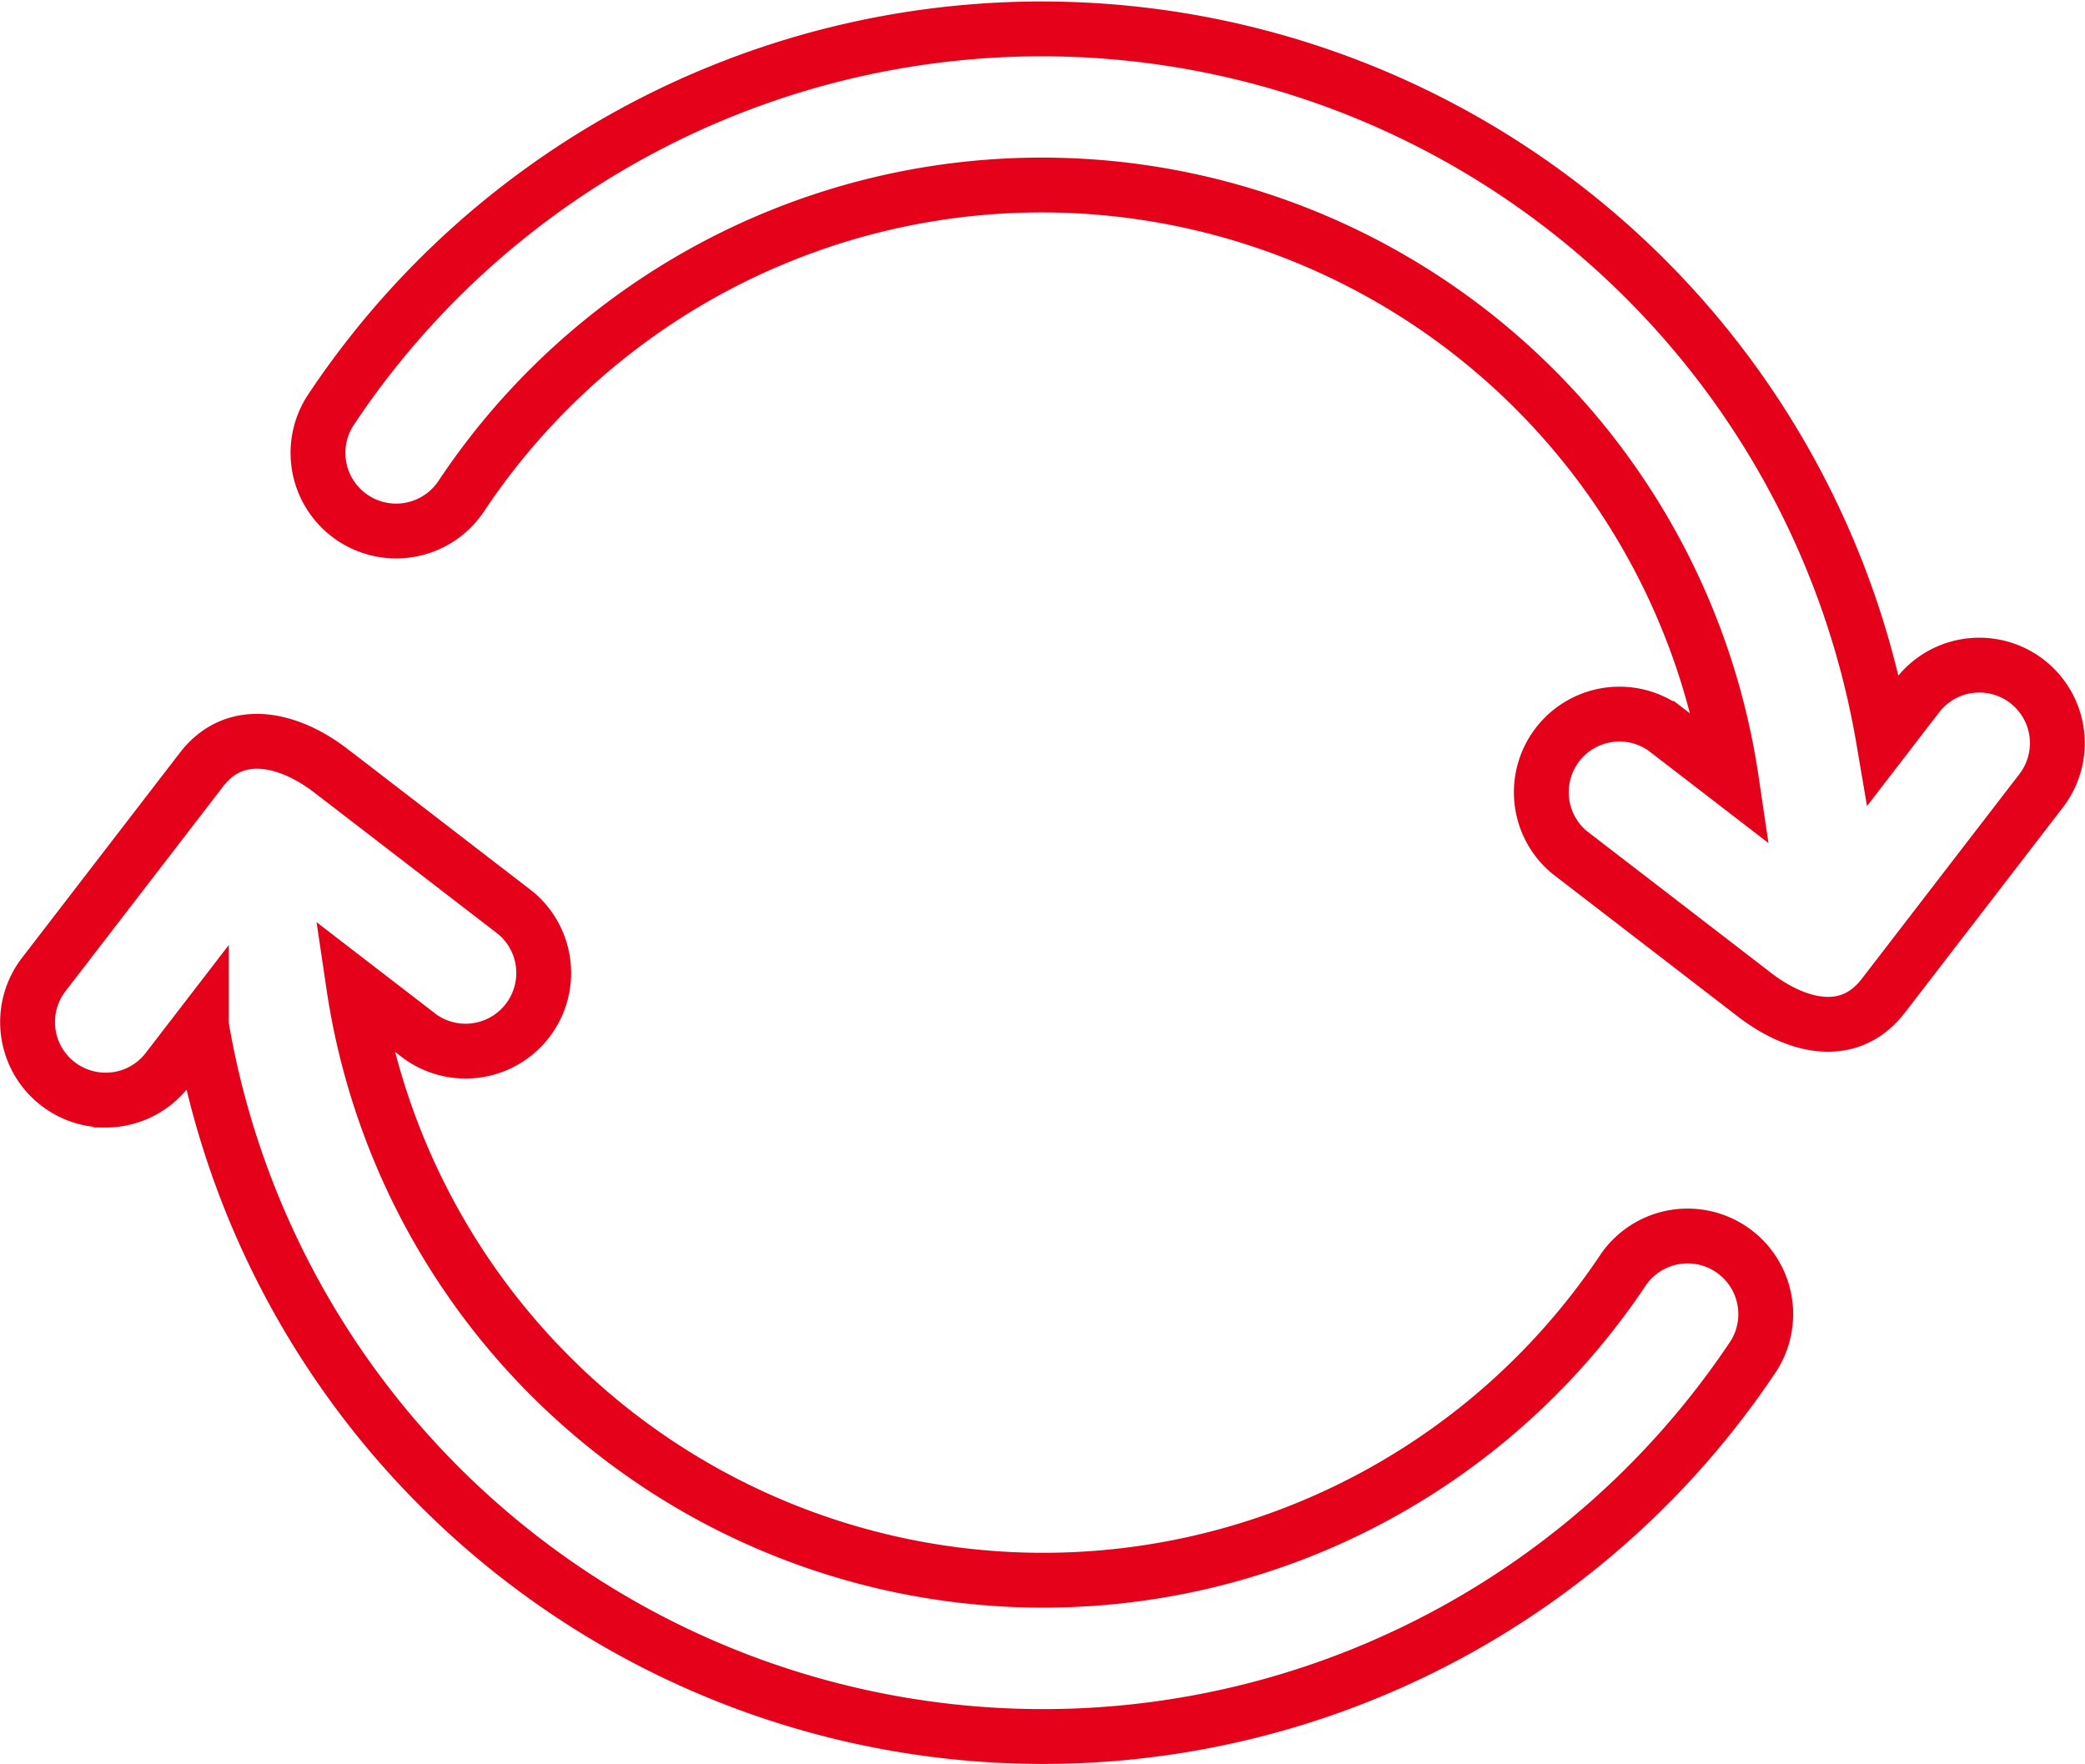 <?xml version="1.0" encoding="UTF-8"?> <svg xmlns="http://www.w3.org/2000/svg" width="152.088" height="128.661" viewBox="0 0 152.088 128.661"><g id="AdobeStock_528004861" transform="translate(2.007 2.092)"><path id="Path_101" data-name="Path 101" d="M53.682,253.22A5.672,5.672,0,0,0,58.2,251l2.477-3.218a62.269,62.269,0,0,0,113.25,24.061,5.7,5.7,0,0,0-9.5-6.293,50.853,50.853,0,0,1-92.645-20.7l4.875,3.753a5.7,5.7,0,0,0,6.948-9.026S70.134,229.2,70.1,229.181c-2.83-2.181-6.857-3.406-9.419-.063l-11.5,14.938a5.689,5.689,0,0,0,4.5,9.163Z" transform="translate(-47.993 -175.071)" fill="none" stroke="#e50119" stroke-width="4"></path><path id="Path_102" data-name="Path 102" d="M110.085,116.705a5.707,5.707,0,0,0,7.9-1.6,50.853,50.853,0,0,1,92.645,20.7l-4.875-3.753a5.7,5.7,0,0,0-6.948,9.026s13.469,10.365,13.5,10.393c2.882,2.215,6.817,3.457,9.419.063l11.5-14.938a5.691,5.691,0,1,0-9.021-6.942l-2.477,3.218a62.281,62.281,0,0,0-113.25-24.067A5.7,5.7,0,0,0,110.085,116.705Z" transform="translate(-86.343 -81.012)" fill="none" stroke="#e50119" stroke-width="4"></path></g></svg> 